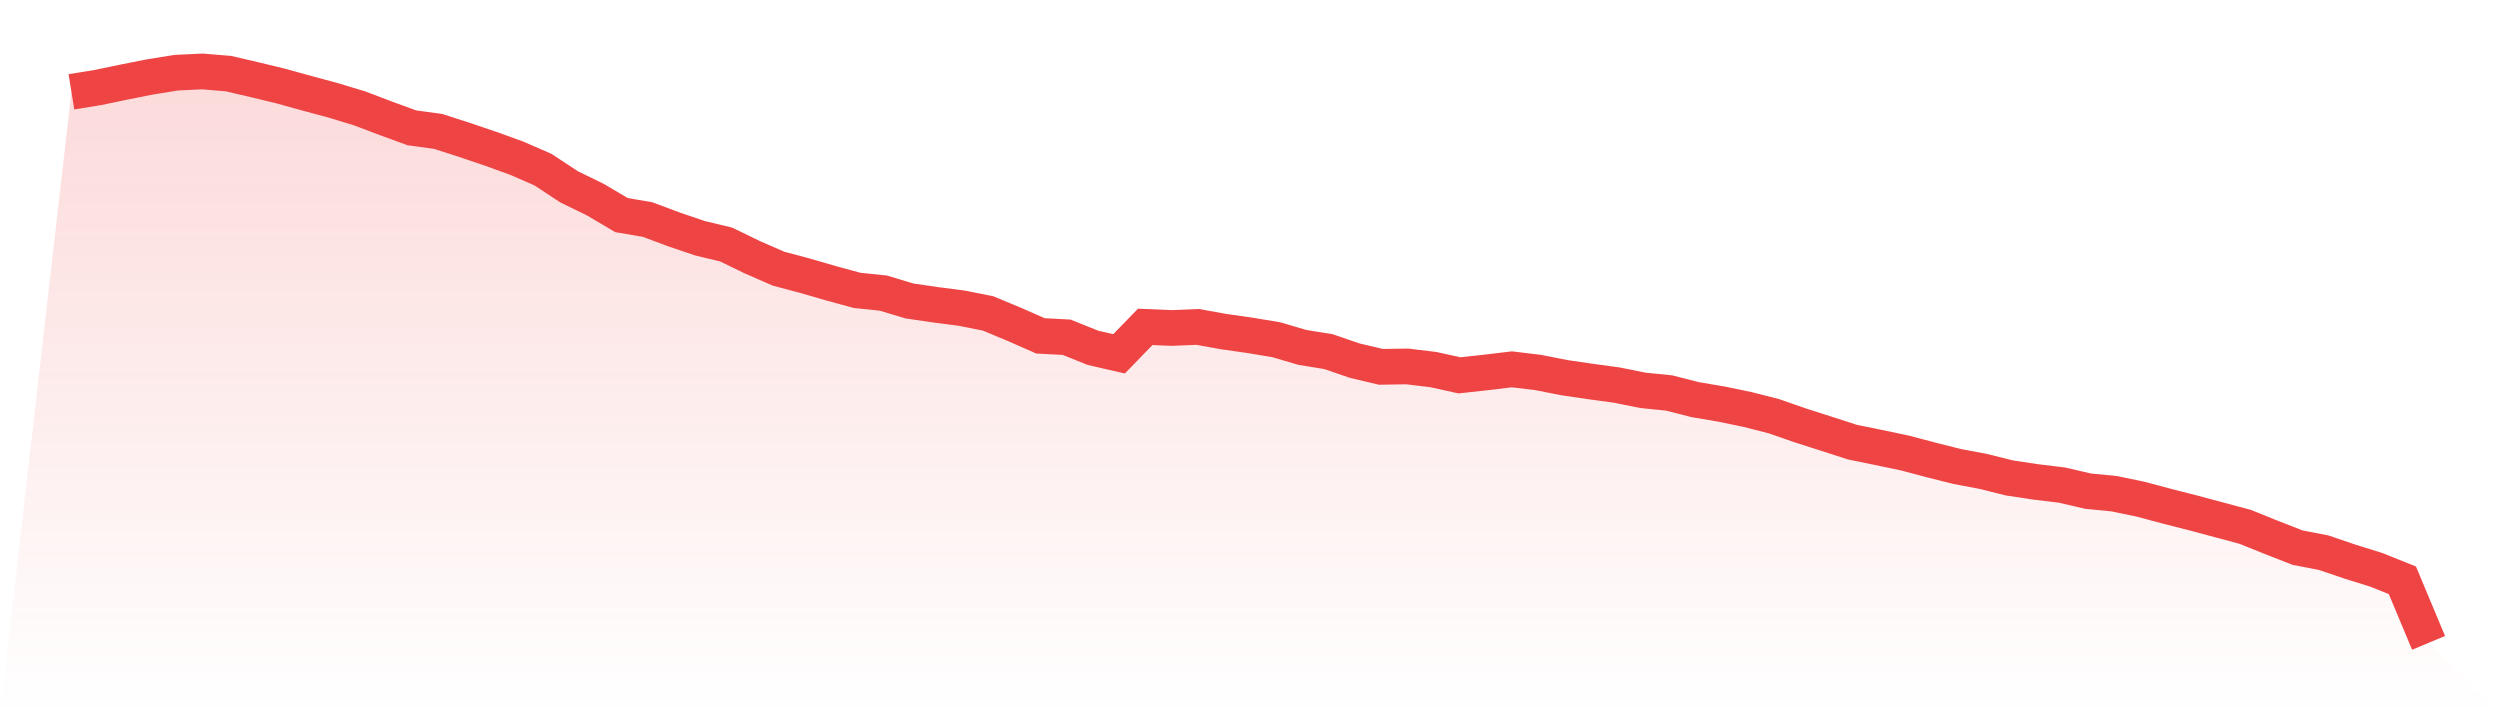 <svg viewBox="0 0 140 40" xmlns="http://www.w3.org/2000/svg">
<defs>
<linearGradient id="gradient" x1="0" x2="0" y1="0" y2="1">
<stop offset="0%" stop-color="#ef4444" stop-opacity="0.2"/>
<stop offset="100%" stop-color="#ef4444" stop-opacity="0"/>
</linearGradient>
</defs>
<path d="M4,5.143 L4,5.143 L5.467,4.904 L6.933,4.599 L8.4,4.308 L9.867,4.072 L11.333,4 L12.8,4.125 L14.267,4.466 L15.733,4.821 L17.2,5.227 L18.667,5.622 L20.133,6.067 L21.6,6.624 L23.067,7.159 L24.533,7.359 L26,7.831 L27.467,8.327 L28.933,8.858 L30.4,9.496 L31.867,10.462 L33.333,11.177 L34.8,12.044 L36.267,12.296 L37.733,12.845 L39.2,13.342 L40.667,13.695 L42.133,14.407 L43.6,15.047 L45.067,15.437 L46.533,15.862 L48,16.262 L49.467,16.414 L50.933,16.855 L52.4,17.069 L53.867,17.26 L55.333,17.552 L56.8,18.163 L58.267,18.808 L59.733,18.886 L61.2,19.476 L62.667,19.815 L64.133,18.304 L65.6,18.367 L67.067,18.307 L68.533,18.571 L70,18.78 L71.467,19.024 L72.933,19.454 L74.4,19.694 L75.867,20.197 L77.333,20.543 L78.8,20.52 L80.267,20.697 L81.733,21.02 L83.2,20.858 L84.667,20.683 L86.133,20.859 L87.6,21.149 L89.067,21.364 L90.533,21.563 L92,21.859 L93.467,22.007 L94.933,22.38 L96.4,22.629 L97.867,22.933 L99.333,23.306 L100.8,23.817 L102.267,24.286 L103.733,24.76 L105.2,25.059 L106.667,25.367 L108.133,25.755 L109.6,26.123 L111.067,26.401 L112.533,26.766 L114,26.987 L115.467,27.165 L116.933,27.505 L118.4,27.649 L119.867,27.953 L121.333,28.345 L122.8,28.719 L124.267,29.112 L125.733,29.504 L127.2,30.096 L128.667,30.669 L130.133,30.953 L131.6,31.452 L133.067,31.909 L134.533,32.495 L136,36 L140,40 L0,40 z" fill="url(#gradient)"/>
<path d="M4,5.143 L4,5.143 L5.467,4.904 L6.933,4.599 L8.4,4.308 L9.867,4.072 L11.333,4 L12.8,4.125 L14.267,4.466 L15.733,4.821 L17.2,5.227 L18.667,5.622 L20.133,6.067 L21.6,6.624 L23.067,7.159 L24.533,7.359 L26,7.831 L27.467,8.327 L28.933,8.858 L30.4,9.496 L31.867,10.462 L33.333,11.177 L34.8,12.044 L36.267,12.296 L37.733,12.845 L39.2,13.342 L40.667,13.695 L42.133,14.407 L43.6,15.047 L45.067,15.437 L46.533,15.862 L48,16.262 L49.467,16.414 L50.933,16.855 L52.4,17.069 L53.867,17.26 L55.333,17.552 L56.8,18.163 L58.267,18.808 L59.733,18.886 L61.2,19.476 L62.667,19.815 L64.133,18.304 L65.6,18.367 L67.067,18.307 L68.533,18.571 L70,18.78 L71.467,19.024 L72.933,19.454 L74.4,19.694 L75.867,20.197 L77.333,20.543 L78.8,20.52 L80.267,20.697 L81.733,21.02 L83.2,20.858 L84.667,20.683 L86.133,20.859 L87.6,21.149 L89.067,21.364 L90.533,21.563 L92,21.859 L93.467,22.007 L94.933,22.38 L96.4,22.629 L97.867,22.933 L99.333,23.306 L100.8,23.817 L102.267,24.286 L103.733,24.76 L105.2,25.059 L106.667,25.367 L108.133,25.755 L109.6,26.123 L111.067,26.401 L112.533,26.766 L114,26.987 L115.467,27.165 L116.933,27.505 L118.4,27.649 L119.867,27.953 L121.333,28.345 L122.8,28.719 L124.267,29.112 L125.733,29.504 L127.2,30.096 L128.667,30.669 L130.133,30.953 L131.6,31.452 L133.067,31.909 L134.533,32.495 L136,36" fill="none" stroke="#ef4444" stroke-width="2"/>
</svg>
